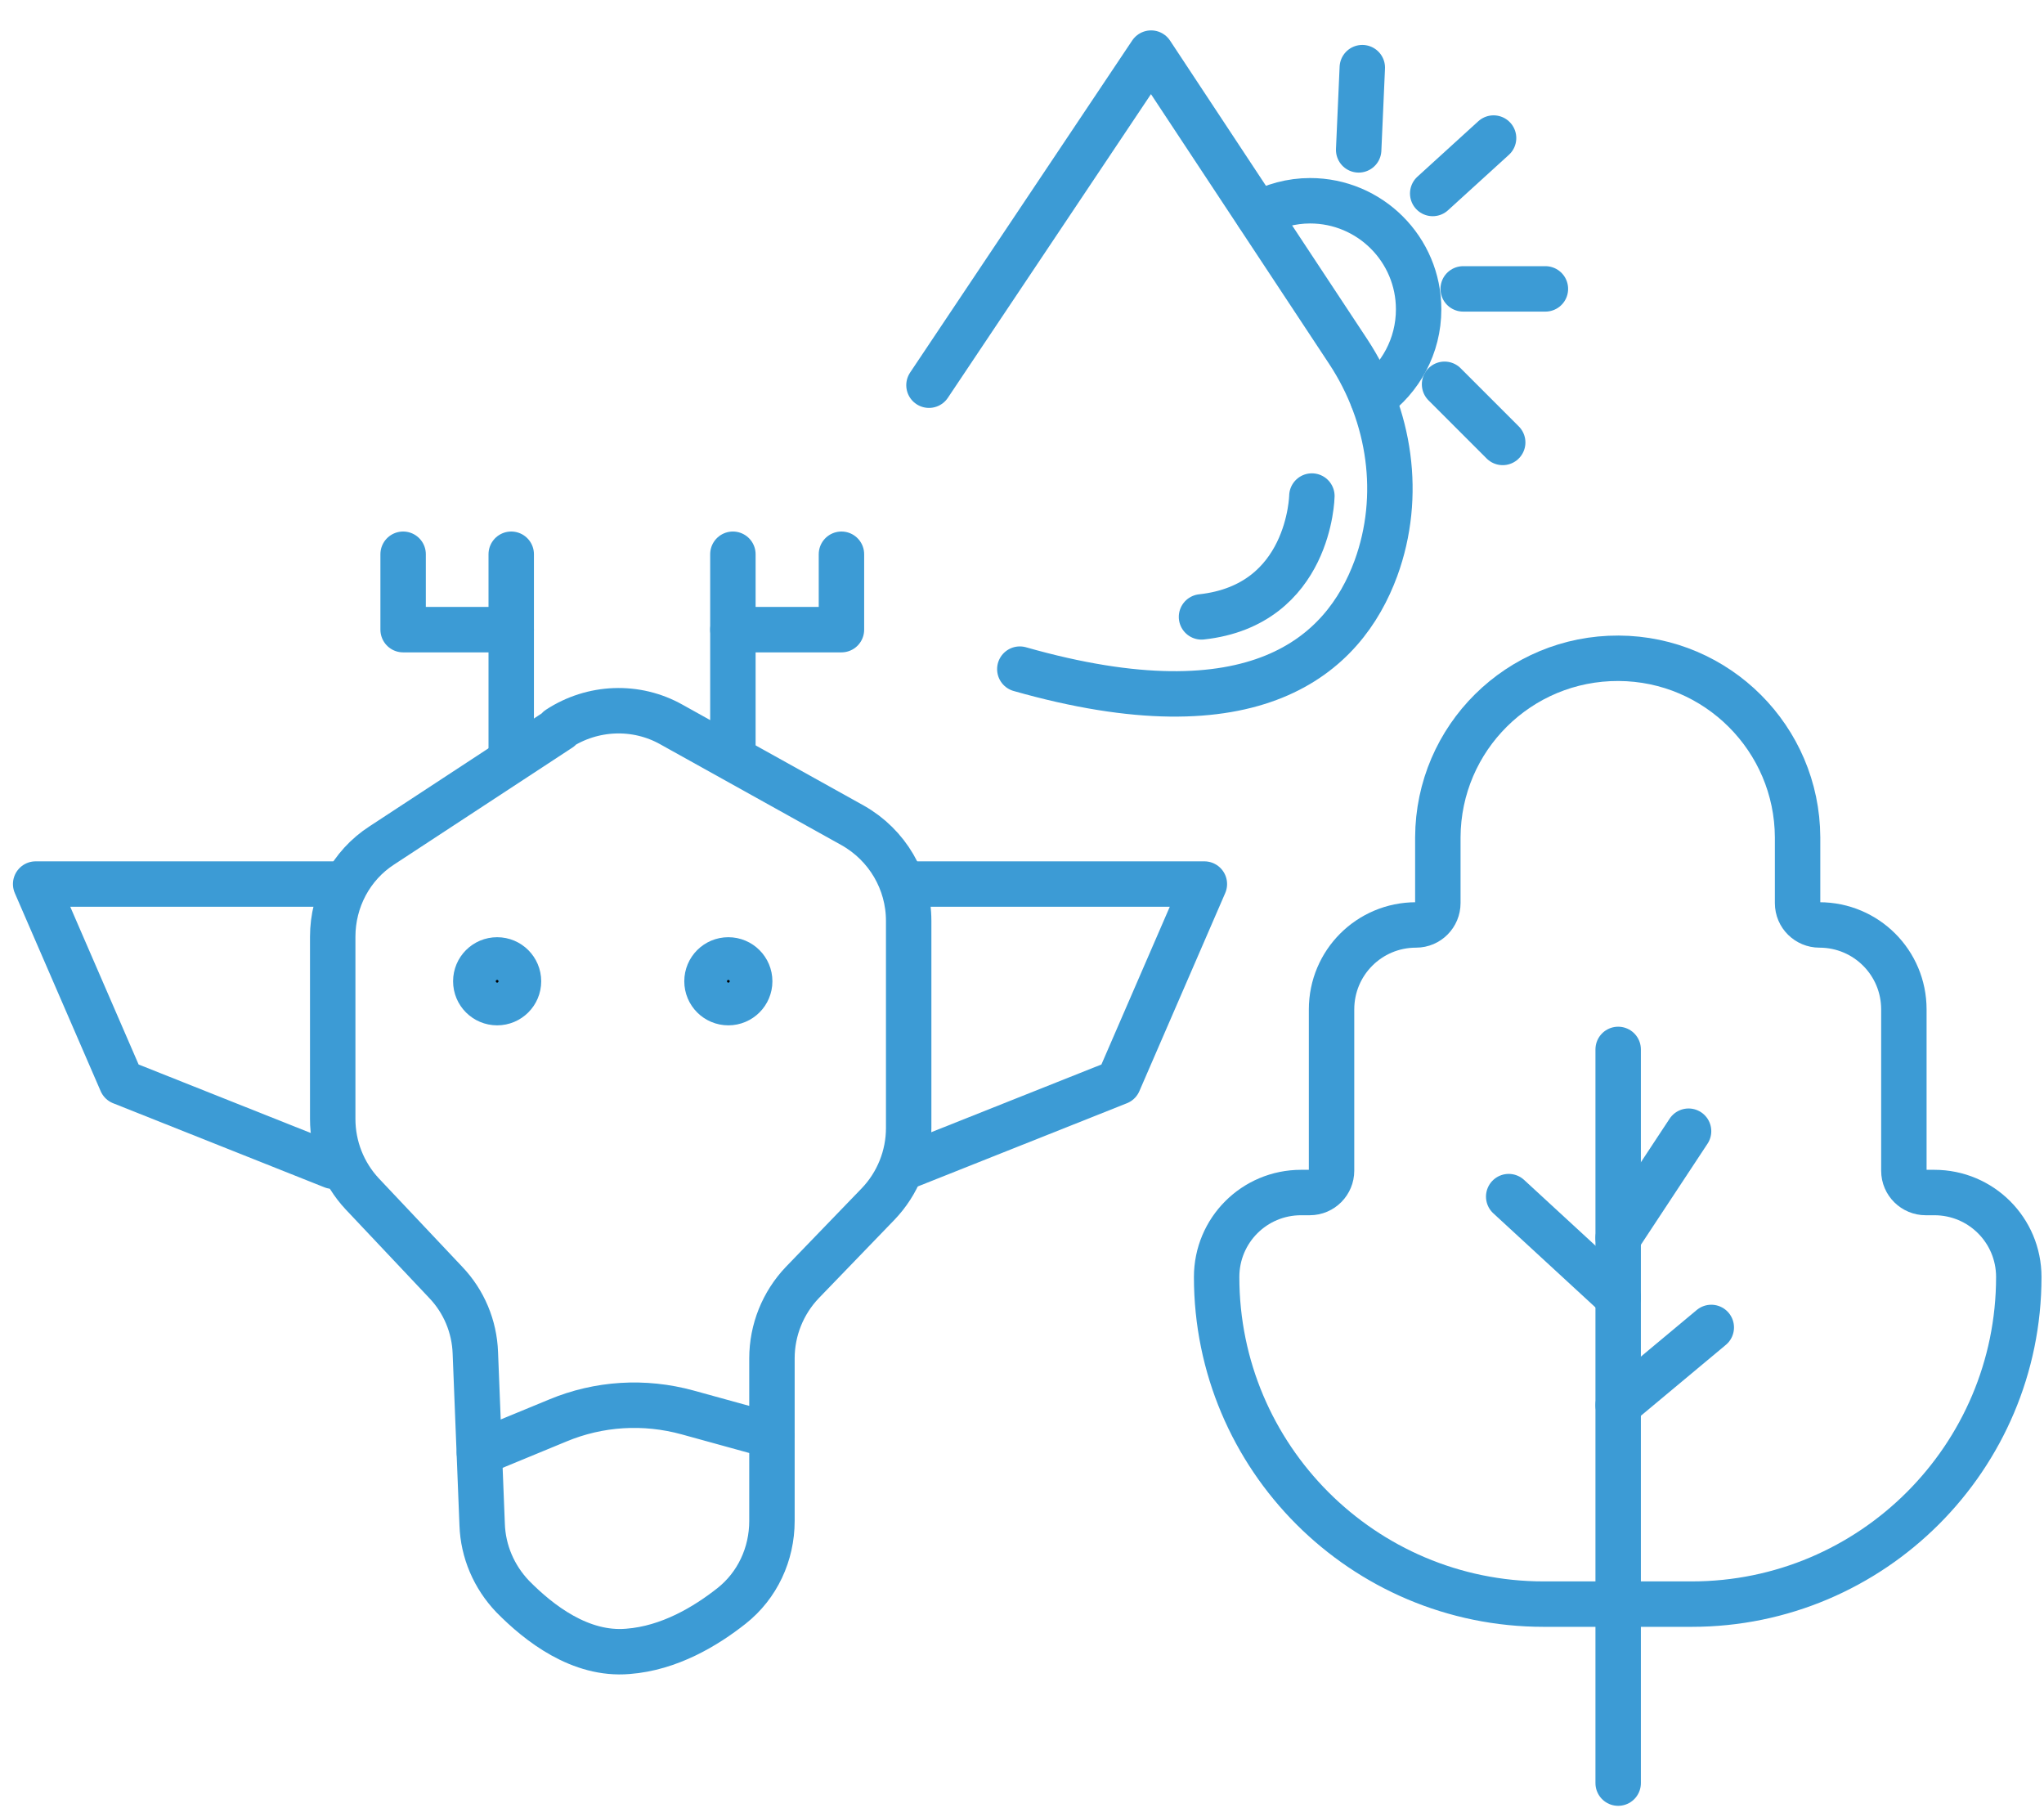 <svg width="45" height="40" viewBox="0 0 45 40" fill="none" xmlns="http://www.w3.org/2000/svg">
<path d="M20.452 8.479L25.342 1.169L29.682 7.739C30.612 9.149 30.872 10.919 30.292 12.509C29.582 14.439 27.622 16.199 22.452 14.729" stroke="#3C9BD5" stroke-linecap="round" stroke-linejoin="round"/>
<path d="M28.882 10.919C28.882 10.919 28.842 13.319 26.452 13.579" stroke="#3C9BD5" stroke-linecap="round" stroke-linejoin="round"/>
<path d="M27.692 4.719C28.032 4.529 28.432 4.419 28.842 4.419C30.162 4.419 31.232 5.489 31.232 6.809C31.232 7.619 30.832 8.329 30.222 8.769" stroke="#3C9BD5" stroke-linecap="round" stroke-linejoin="round"/>
<path d="M29.912 3.299L29.992 1.489" stroke="#3C9BD5" stroke-linecap="round" stroke-linejoin="round"/>
<path d="M31.542 4.259L32.882 3.039" stroke="#3C9BD5" stroke-linecap="round" stroke-linejoin="round"/>
<path d="M32.213 6.359H34.023" stroke="#3C9BD5" stroke-linecap="round" stroke-linejoin="round"/>
<path d="M31.803 8.459L33.083 9.739" stroke="#3C9BD5" stroke-linecap="round" stroke-linejoin="round"/>
<path d="M35.625 35.31H37.245C41.215 35.31 44.445 32.08 44.445 28.11C44.445 27.08 43.615 26.25 42.585 26.25H42.395C42.135 26.25 41.915 26.04 41.915 25.77V22.22C41.915 21.19 41.085 20.36 40.055 20.36C39.795 20.36 39.575 20.15 39.575 19.88V18.43C39.565 16.26 37.805 14.5 35.635 14.49C33.445 14.48 31.665 16.24 31.655 18.43V19.88C31.655 20.14 31.445 20.36 31.175 20.36C30.145 20.36 29.315 21.19 29.315 22.22V25.77C29.315 26.03 29.105 26.25 28.835 26.25H28.645C27.615 26.25 26.785 27.08 26.785 28.11C26.785 32.08 30.005 35.31 33.985 35.31H35.605" stroke="#3C9BD5" stroke-linecap="round" stroke-linejoin="round"/>
<path d="M35.625 23.1V39.25" stroke="#3C9BD5" stroke-linecap="round" stroke-linejoin="round"/>
<path d="M35.625 27.25L37.175 24.9" stroke="#3C9BD5" stroke-linecap="round" stroke-linejoin="round"/>
<path d="M35.625 28.56L33.215 26.34" stroke="#3C9BD5" stroke-linecap="round" stroke-linejoin="round"/>
<path d="M35.625 30.93L37.675 29.22" stroke="#3C9BD5" stroke-linecap="round" stroke-linejoin="round"/>
<path d="M11.255 16.55V13.94V12.2" stroke="#3C9BD5" stroke-linecap="round" stroke-linejoin="round"/>
<path d="M8.875 12.2V13.86H11.255" stroke="#3C9BD5" stroke-linecap="round" stroke-linejoin="round"/>
<path d="M16.135 16.61V13.96V12.2" stroke="#3C9BD5" stroke-linecap="round" stroke-linejoin="round"/>
<path d="M18.525 12.2V13.86H16.135" stroke="#3C9BD5" stroke-linecap="round" stroke-linejoin="round"/>
<path d="M12.325 16.04L8.405 18.61C7.725 19.05 7.325 19.81 7.325 20.62V24.63C7.325 25.24 7.555 25.83 7.975 26.28L9.815 28.23C10.215 28.65 10.445 29.2 10.465 29.78L10.615 33.56C10.635 34.15 10.875 34.71 11.285 35.14C11.865 35.73 12.775 36.44 13.825 36.35C14.735 36.28 15.535 35.8 16.105 35.35C16.675 34.9 16.995 34.21 16.995 33.48V29.9C16.995 29.28 17.235 28.68 17.665 28.23L19.335 26.5C19.765 26.05 20.005 25.45 20.005 24.83V20.27C20.005 19.4 19.535 18.6 18.775 18.17L14.785 15.95C14.005 15.51 13.045 15.55 12.295 16.04H12.325Z" stroke="#3C9BD5" stroke-linecap="round" stroke-linejoin="round"/>
<path d="M11.415 21.6C11.415 21.86 11.204 22.07 10.945 22.07C10.685 22.07 10.475 21.86 10.475 21.6C10.475 21.34 10.685 21.13 10.945 21.13C11.204 21.13 11.415 21.34 11.415 21.6Z" fill="black" stroke="#3C9BD5"/>
<path d="M16.505 21.6C16.505 21.86 16.294 22.07 16.035 22.07C15.775 22.07 15.565 21.86 15.565 21.6C15.565 21.34 15.775 21.13 16.035 21.13C16.294 21.13 16.505 21.34 16.505 21.6Z" fill="black" stroke="#3C9BD5"/>
<path d="M10.555 31.98L12.275 31.27C13.185 30.89 14.185 30.83 15.135 31.09L16.985 31.6" stroke="#3C9BD5" stroke-linecap="round" stroke-linejoin="round"/>
<path d="M7.325 19.46H0.785L2.675 23.82L7.325 25.67" stroke="#3C9BD5" stroke-linecap="round" stroke-linejoin="round"/>
<path d="M19.975 19.46H26.515L24.625 23.82L19.975 25.67" stroke="#3C9BD5" stroke-linecap="round" stroke-linejoin="round"/>
</svg>

